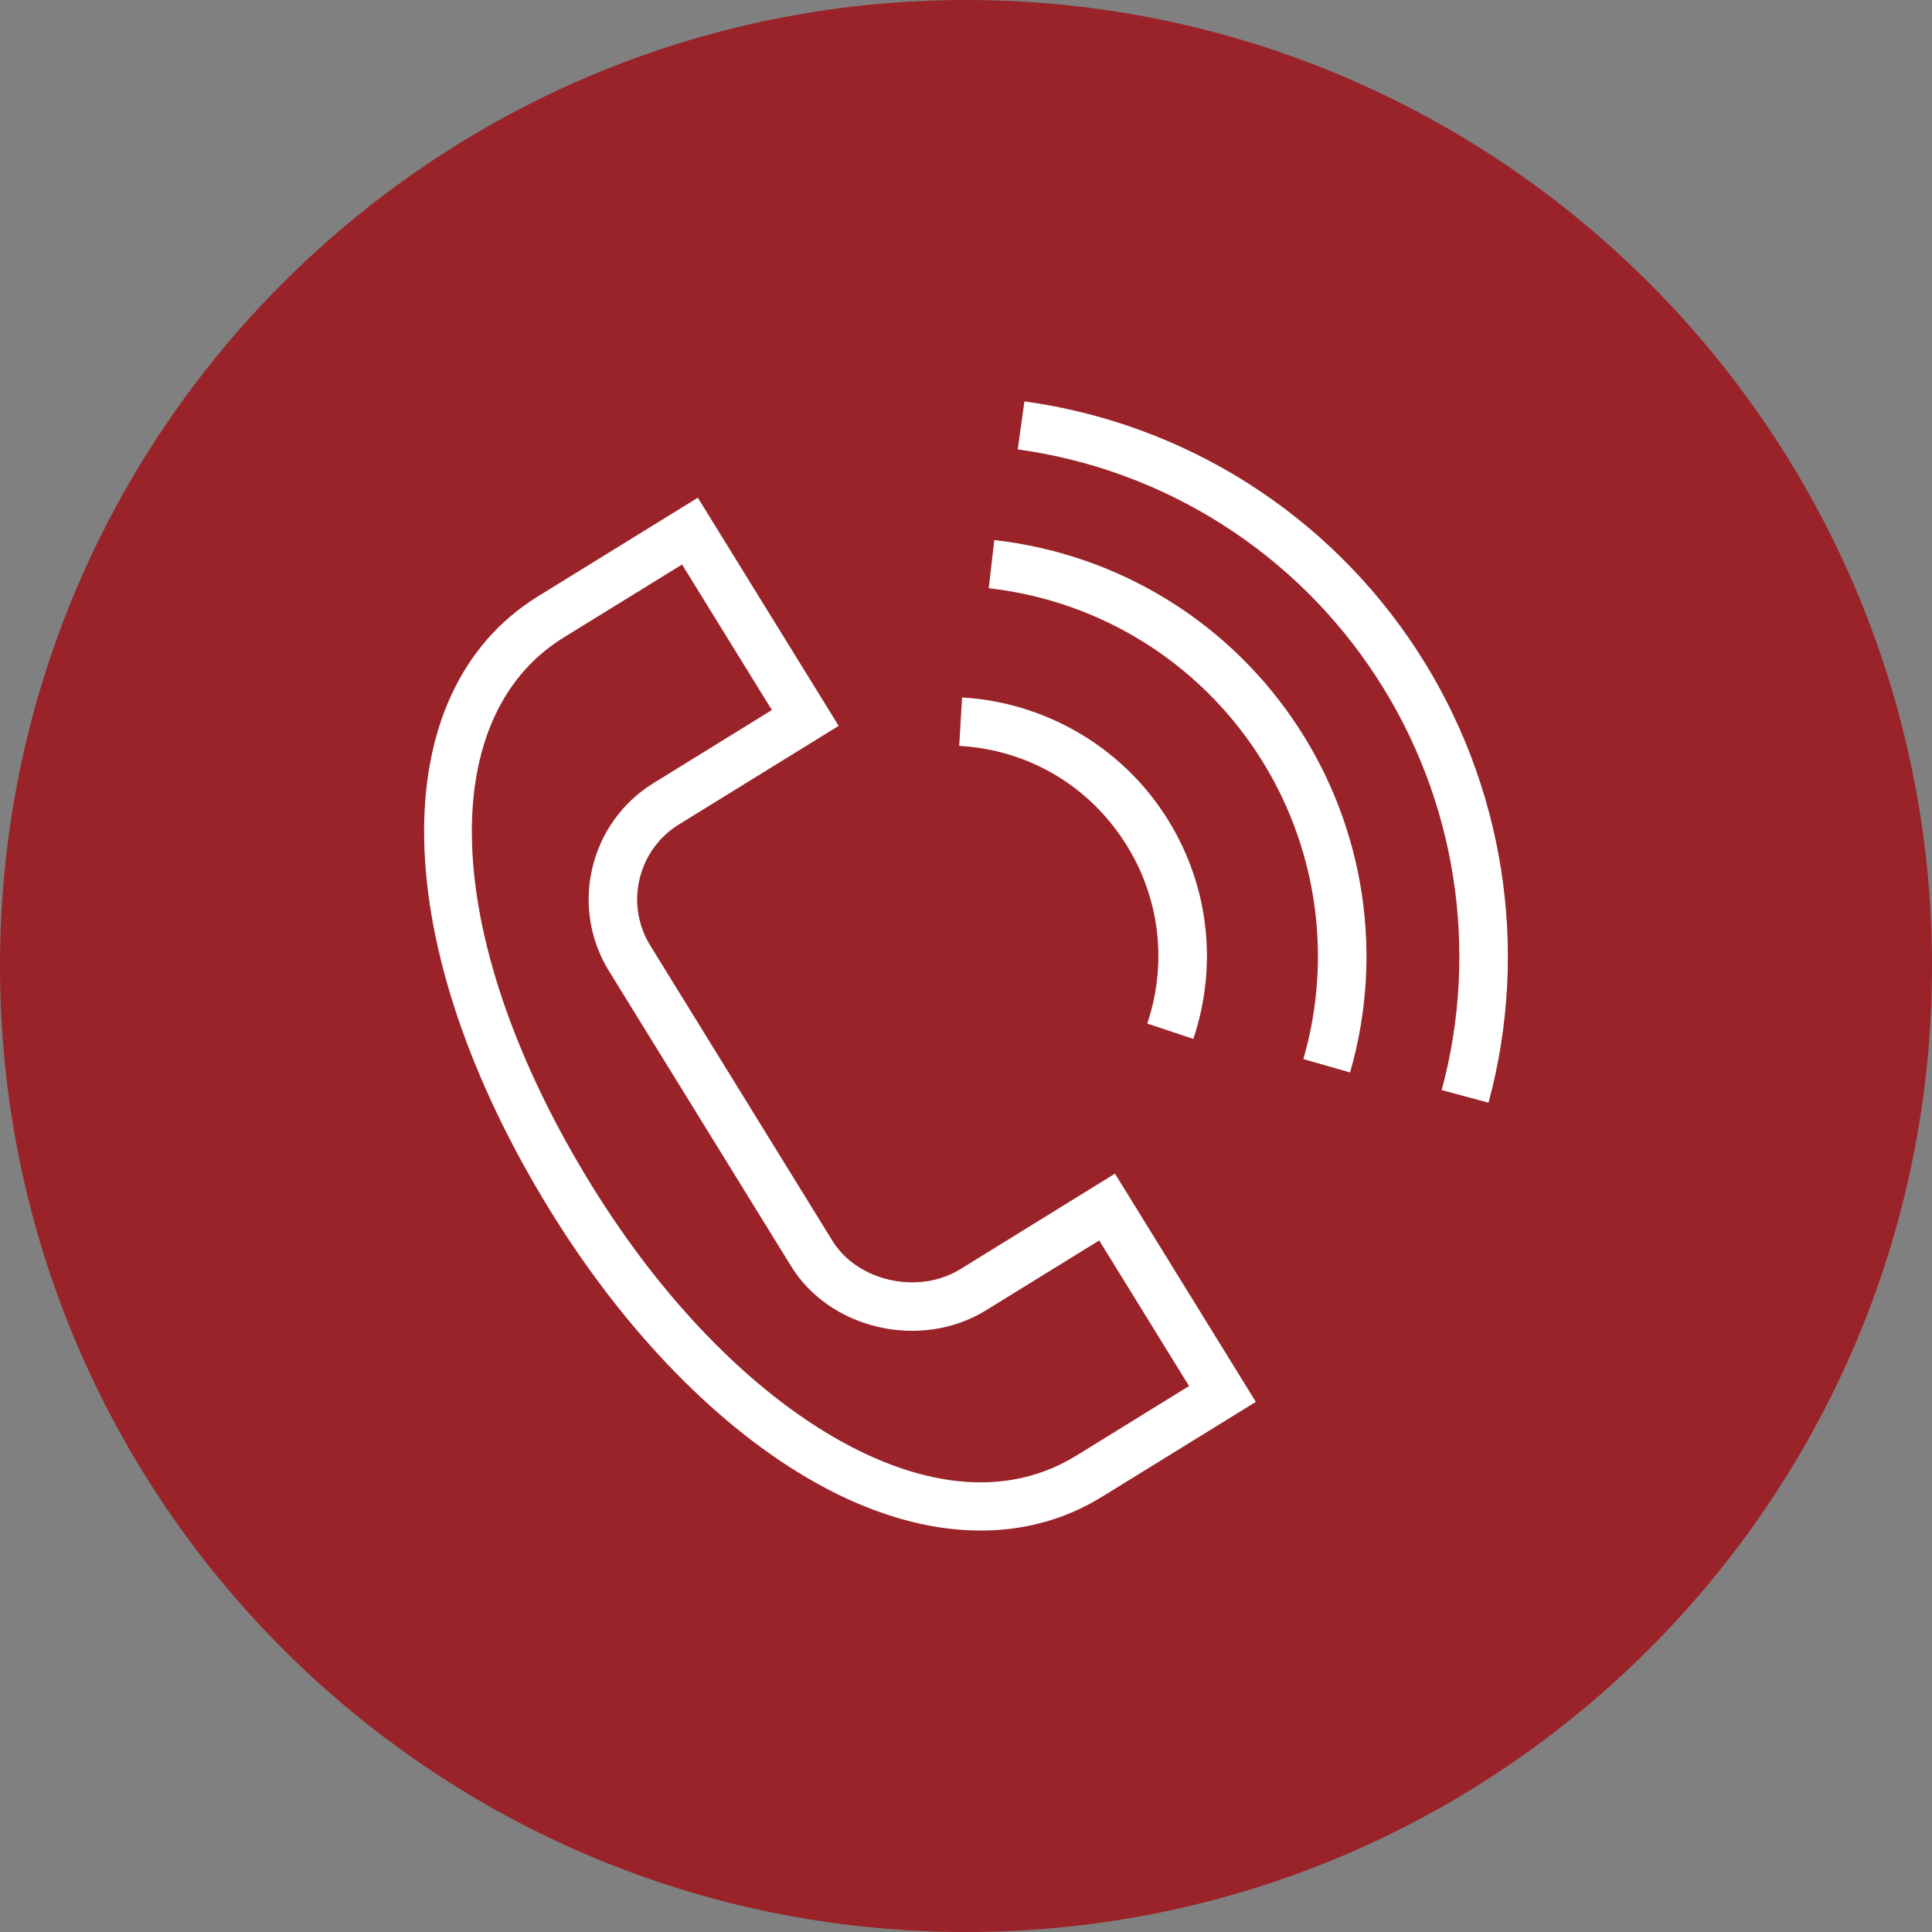 <?xml version="1.0" encoding="UTF-8"?> <!-- Creator: CorelDRAW 2019 (64-Bit) --> <svg xmlns="http://www.w3.org/2000/svg" xmlns:xlink="http://www.w3.org/1999/xlink" xmlns:xodm="http://www.corel.com/coreldraw/odm/2003" xml:space="preserve" width="400mm" height="400mm" style="shape-rendering:geometricPrecision; text-rendering:geometricPrecision; image-rendering:optimizeQuality; fill-rule:evenodd; clip-rule:evenodd" viewBox="0 0 40000 40000"><rect x="0" y="0" width="40000" height="40000" fill="#808080" stroke="none"/> <defs> <style type="text/css"> <![CDATA[ .str0 {stroke:#FEFEFE;stroke-width:20;stroke-miterlimit:22.926} .fil0 {fill:#992329} .fil1 {fill:white} ]]> </style> </defs> <g id="Слой_x0020_1">  <path class="fil0" d="M20000 0c11045.7,0 20000,8954.3 20000,20000 0,11045.7 -8954.3,20000 -20000,20000 -11045.7,0 -20000,-8954.3 -20000,-20000 0,-11045.7 8954.3,-20000 20000,-20000z"></path> <path class="fil1 str0" d="M19888.78 26285.05c-872.31,538.14 -2139.99,255.73 -2662.44,-589.91l-3771.66 -6114.04c-530.29,-858.19 -263.58,-1989.38 596.19,-2519.67l-258.87 -418.9 258.87 418.9 3299.41 -2036.44 -2905.62 -4706.73 -3297.85 2034.87 0 0c-3235.09,1997.23 -3128.4,7224.83 257.31,12712.88 1550.08,2511.82 3500.23,4510.62 5492.75,5626.11 1173.54,657.37 2329.83,986.84 3407.67,986.84 903.69,0 1752.47,-232.19 2508.69,-699.73l3173.9 -1958 -2905.62 -4708.3 -3192.73 1972.12zm2408.28 3856.38c-1716.39,1059.02 -3622.62,417.33 -4918.54,-309.07 -1848.17,-1035.48 -3672.81,-2911.9 -5136.61,-5282.52 -3081.33,-4995.41 -3318.24,-9666.05 -577.35,-11358.91l-258.87 -418.9 258.87 418.9 2460.05 -1517.13 1870.14 3029.56 -2461.62 1520.27 0 0c-1321.03,815.84 -1732.08,2554.19 -916.25,3875.21l3771.66 6112.47c806.42,1308.47 2682.84,1733.65 4016.41,911.54l2356.5 -1454.38 1870.14 3031.13 -2334.53 1441.83z"></path> <path class="fil1 str0" d="M23283.9 17416.01c731.11,1121.77 906.83,2494.56 481.66,3770.09l935.07 310.64c519.31,-1561.07 304.36,-3244.51 -591.48,-4618.87 -920.95,-1419.86 -2485.16,-2326.69 -4181.15,-2427.1l-58.05 982.13c1405.75,83.16 2649.89,806.42 3413.95,1983.11z"></path> <path class="fil1 str0" d="M20594.79 11192.14l-112.96 977.43c2289.04,263.58 4319.21,1518.71 5572.77,3443.76 1214.33,1867 1557.92,4165.45 942.91,6307.02l947.62 271.42c693.46,-2416.12 304.37,-5009.53 -1065.29,-7115.01 -1413.59,-2172.94 -3704.19,-3588.1 -6285.05,-3884.62z"></path> <path class="fil1 str0" d="M29335.19 13479.61c-1830.92,-2816.19 -4789.89,-4697.31 -8117.54,-5158.57l-134.93 974.29c3043.69,423.6 5751.62,2144.7 7425.65,4720.85 1642.65,2522.81 2135.29,5637.09 1352.4,8545.85l950.76 255.73c855.06,-3178.61 316.92,-6583.14 -1476.34,-9338.15z"></path> </g> </svg> 